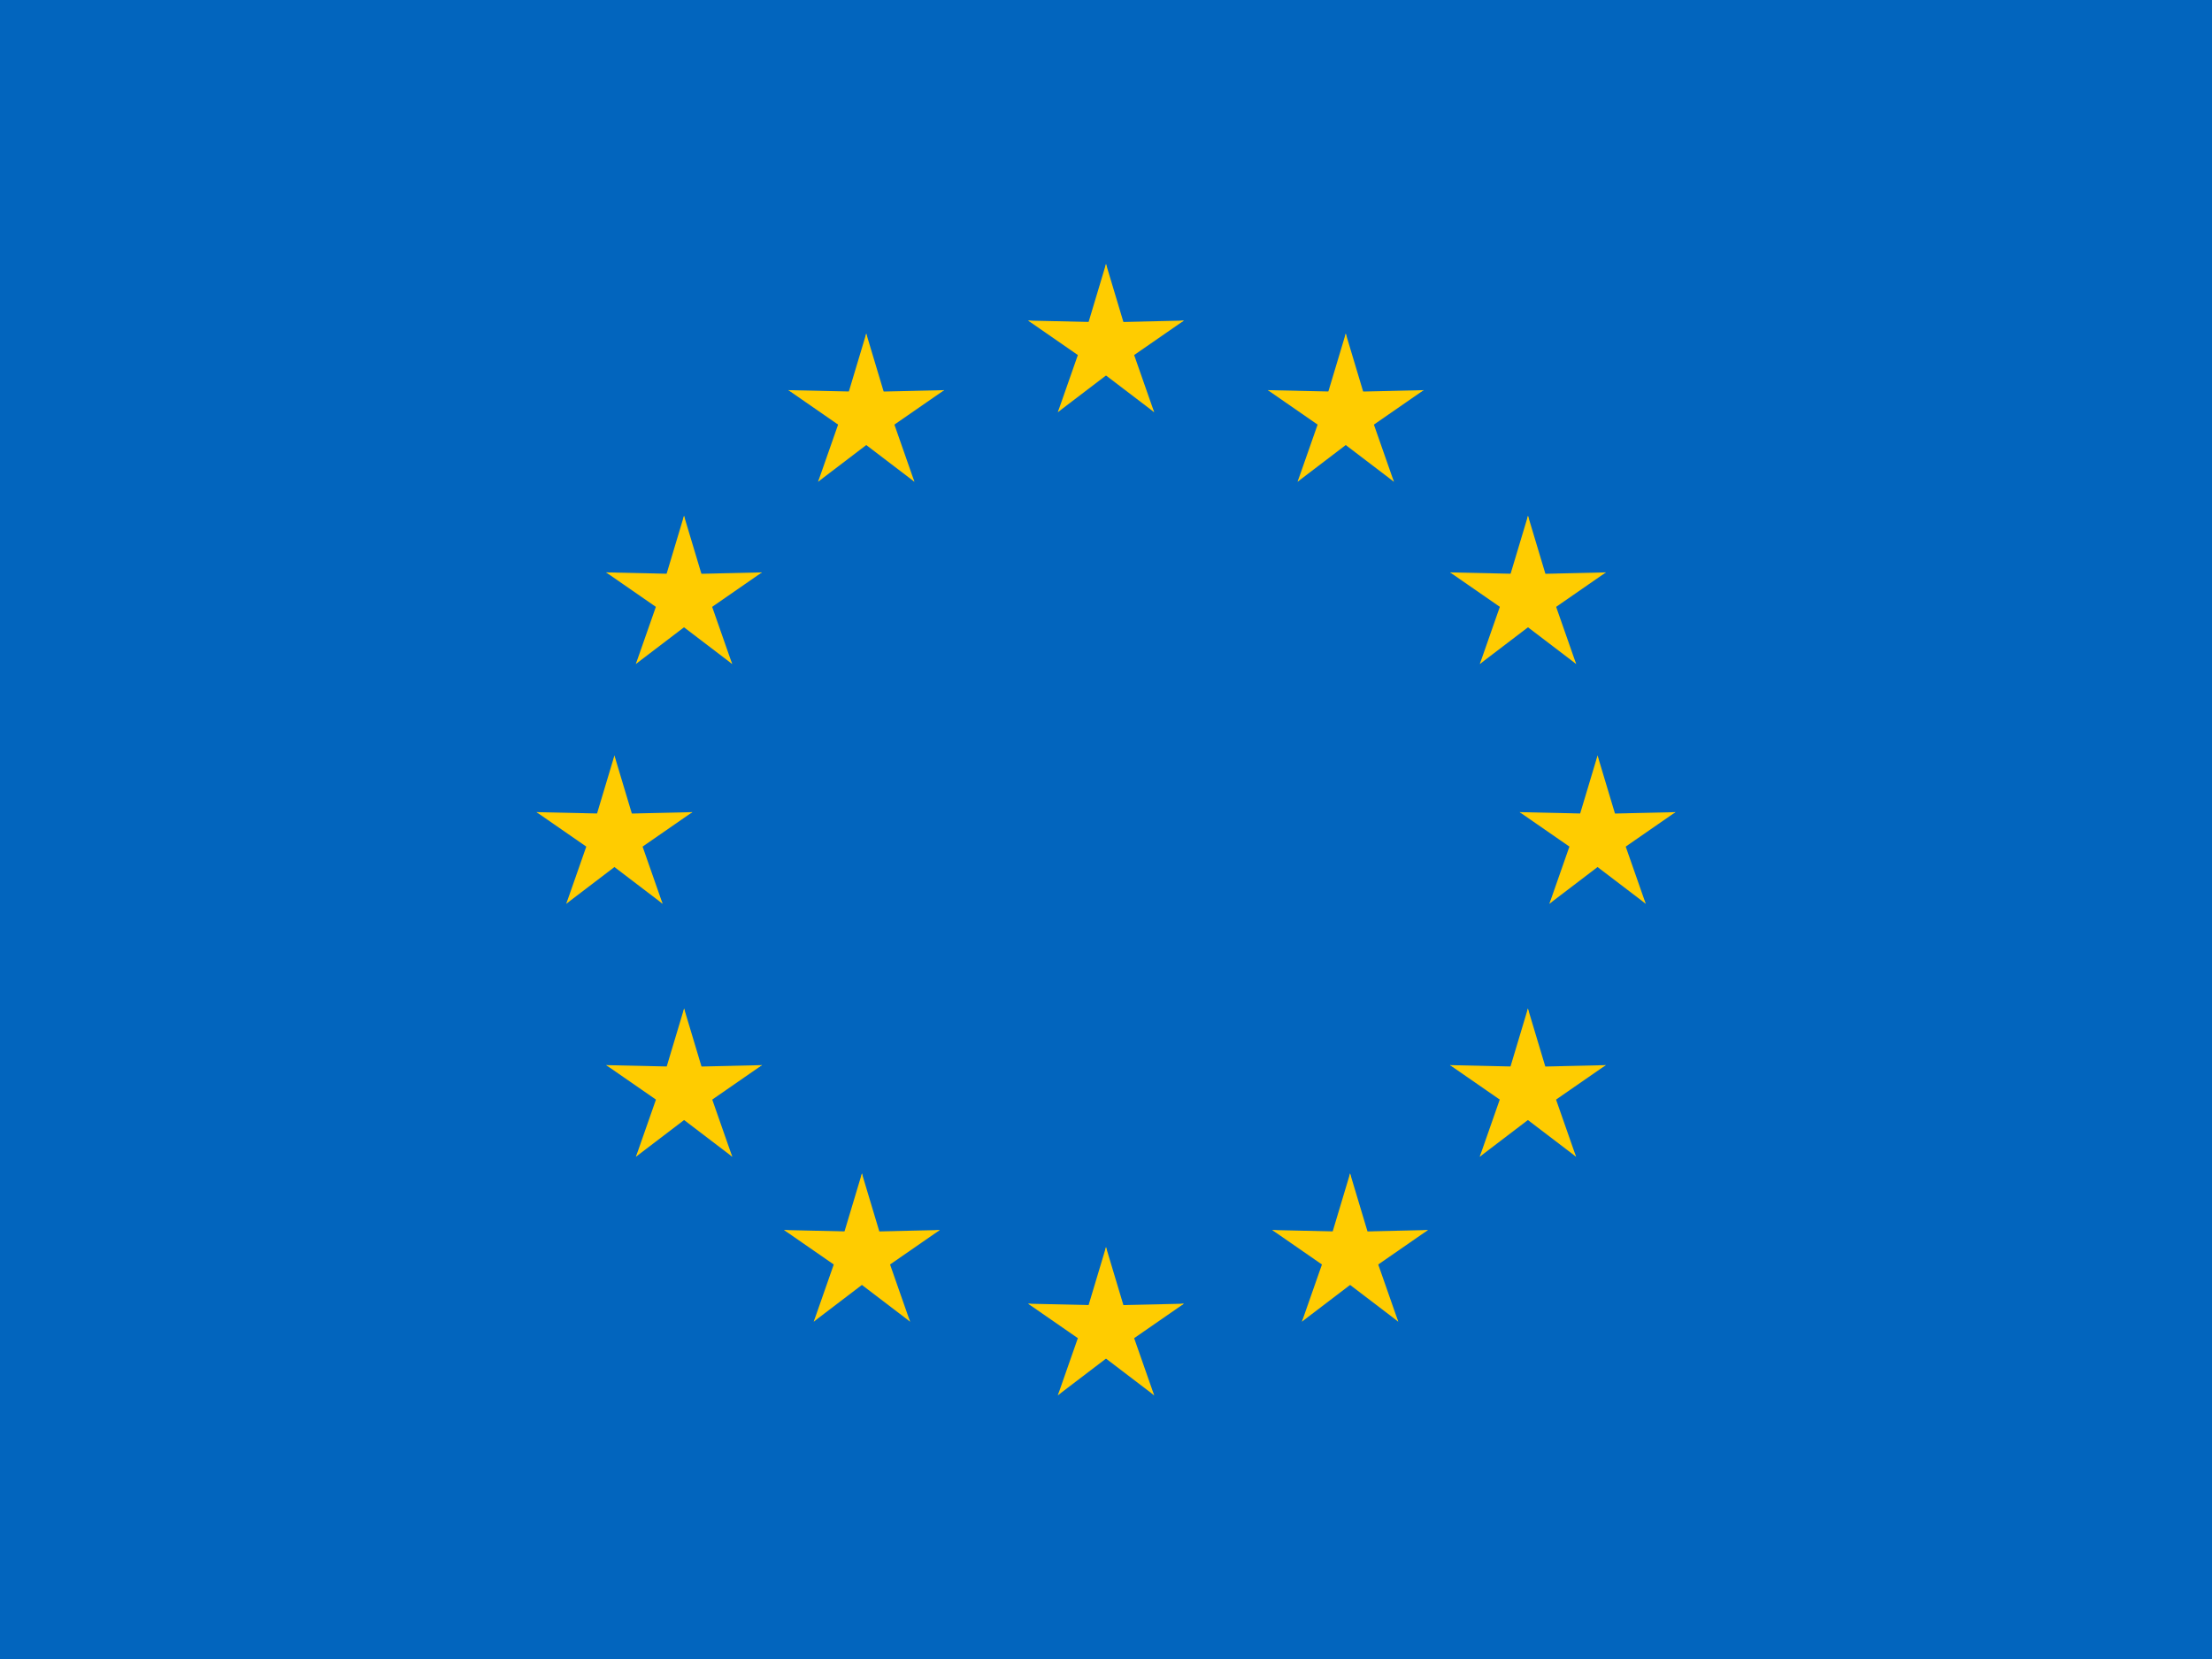 <?xml version="1.0" encoding="UTF-8"?> <svg xmlns="http://www.w3.org/2000/svg" xmlns:xlink="http://www.w3.org/1999/xlink" id="flag-icon-css-eu" viewBox="0 0 640 480"><defs><g id="d"><g id="b"><path id="a" d="M0-1l-.3 1 .5.1z"></path><use transform="scale(-1 1)" xlink:href="#a"></use></g><g id="c"><use transform="rotate(72)" xlink:href="#b"></use><use transform="rotate(144)" xlink:href="#b"></use></g><use transform="scale(-1 1)" xlink:href="#c"></use></g></defs><path fill="#0265be" d="M0 0h640v480H0z"></path><g fill="#fc0" transform="translate(320 242.3) scale(23.704)"><use width="100%" height="100%" y="-6" xlink:href="#d"></use><use width="100%" height="100%" y="6" xlink:href="#d"></use><g id="e"><use width="100%" height="100%" x="-6" xlink:href="#d"></use><use width="100%" height="100%" transform="rotate(-144 -2.3 -2.1)" xlink:href="#d"></use><use width="100%" height="100%" transform="rotate(144 -2.1 -2.3)" xlink:href="#d"></use><use width="100%" height="100%" transform="rotate(72 -4.7 -2)" xlink:href="#d"></use><use width="100%" height="100%" transform="rotate(72 -5 .5)" xlink:href="#d"></use></g><use width="100%" height="100%" transform="scale(-1 1)" xlink:href="#e"></use></g></svg> 